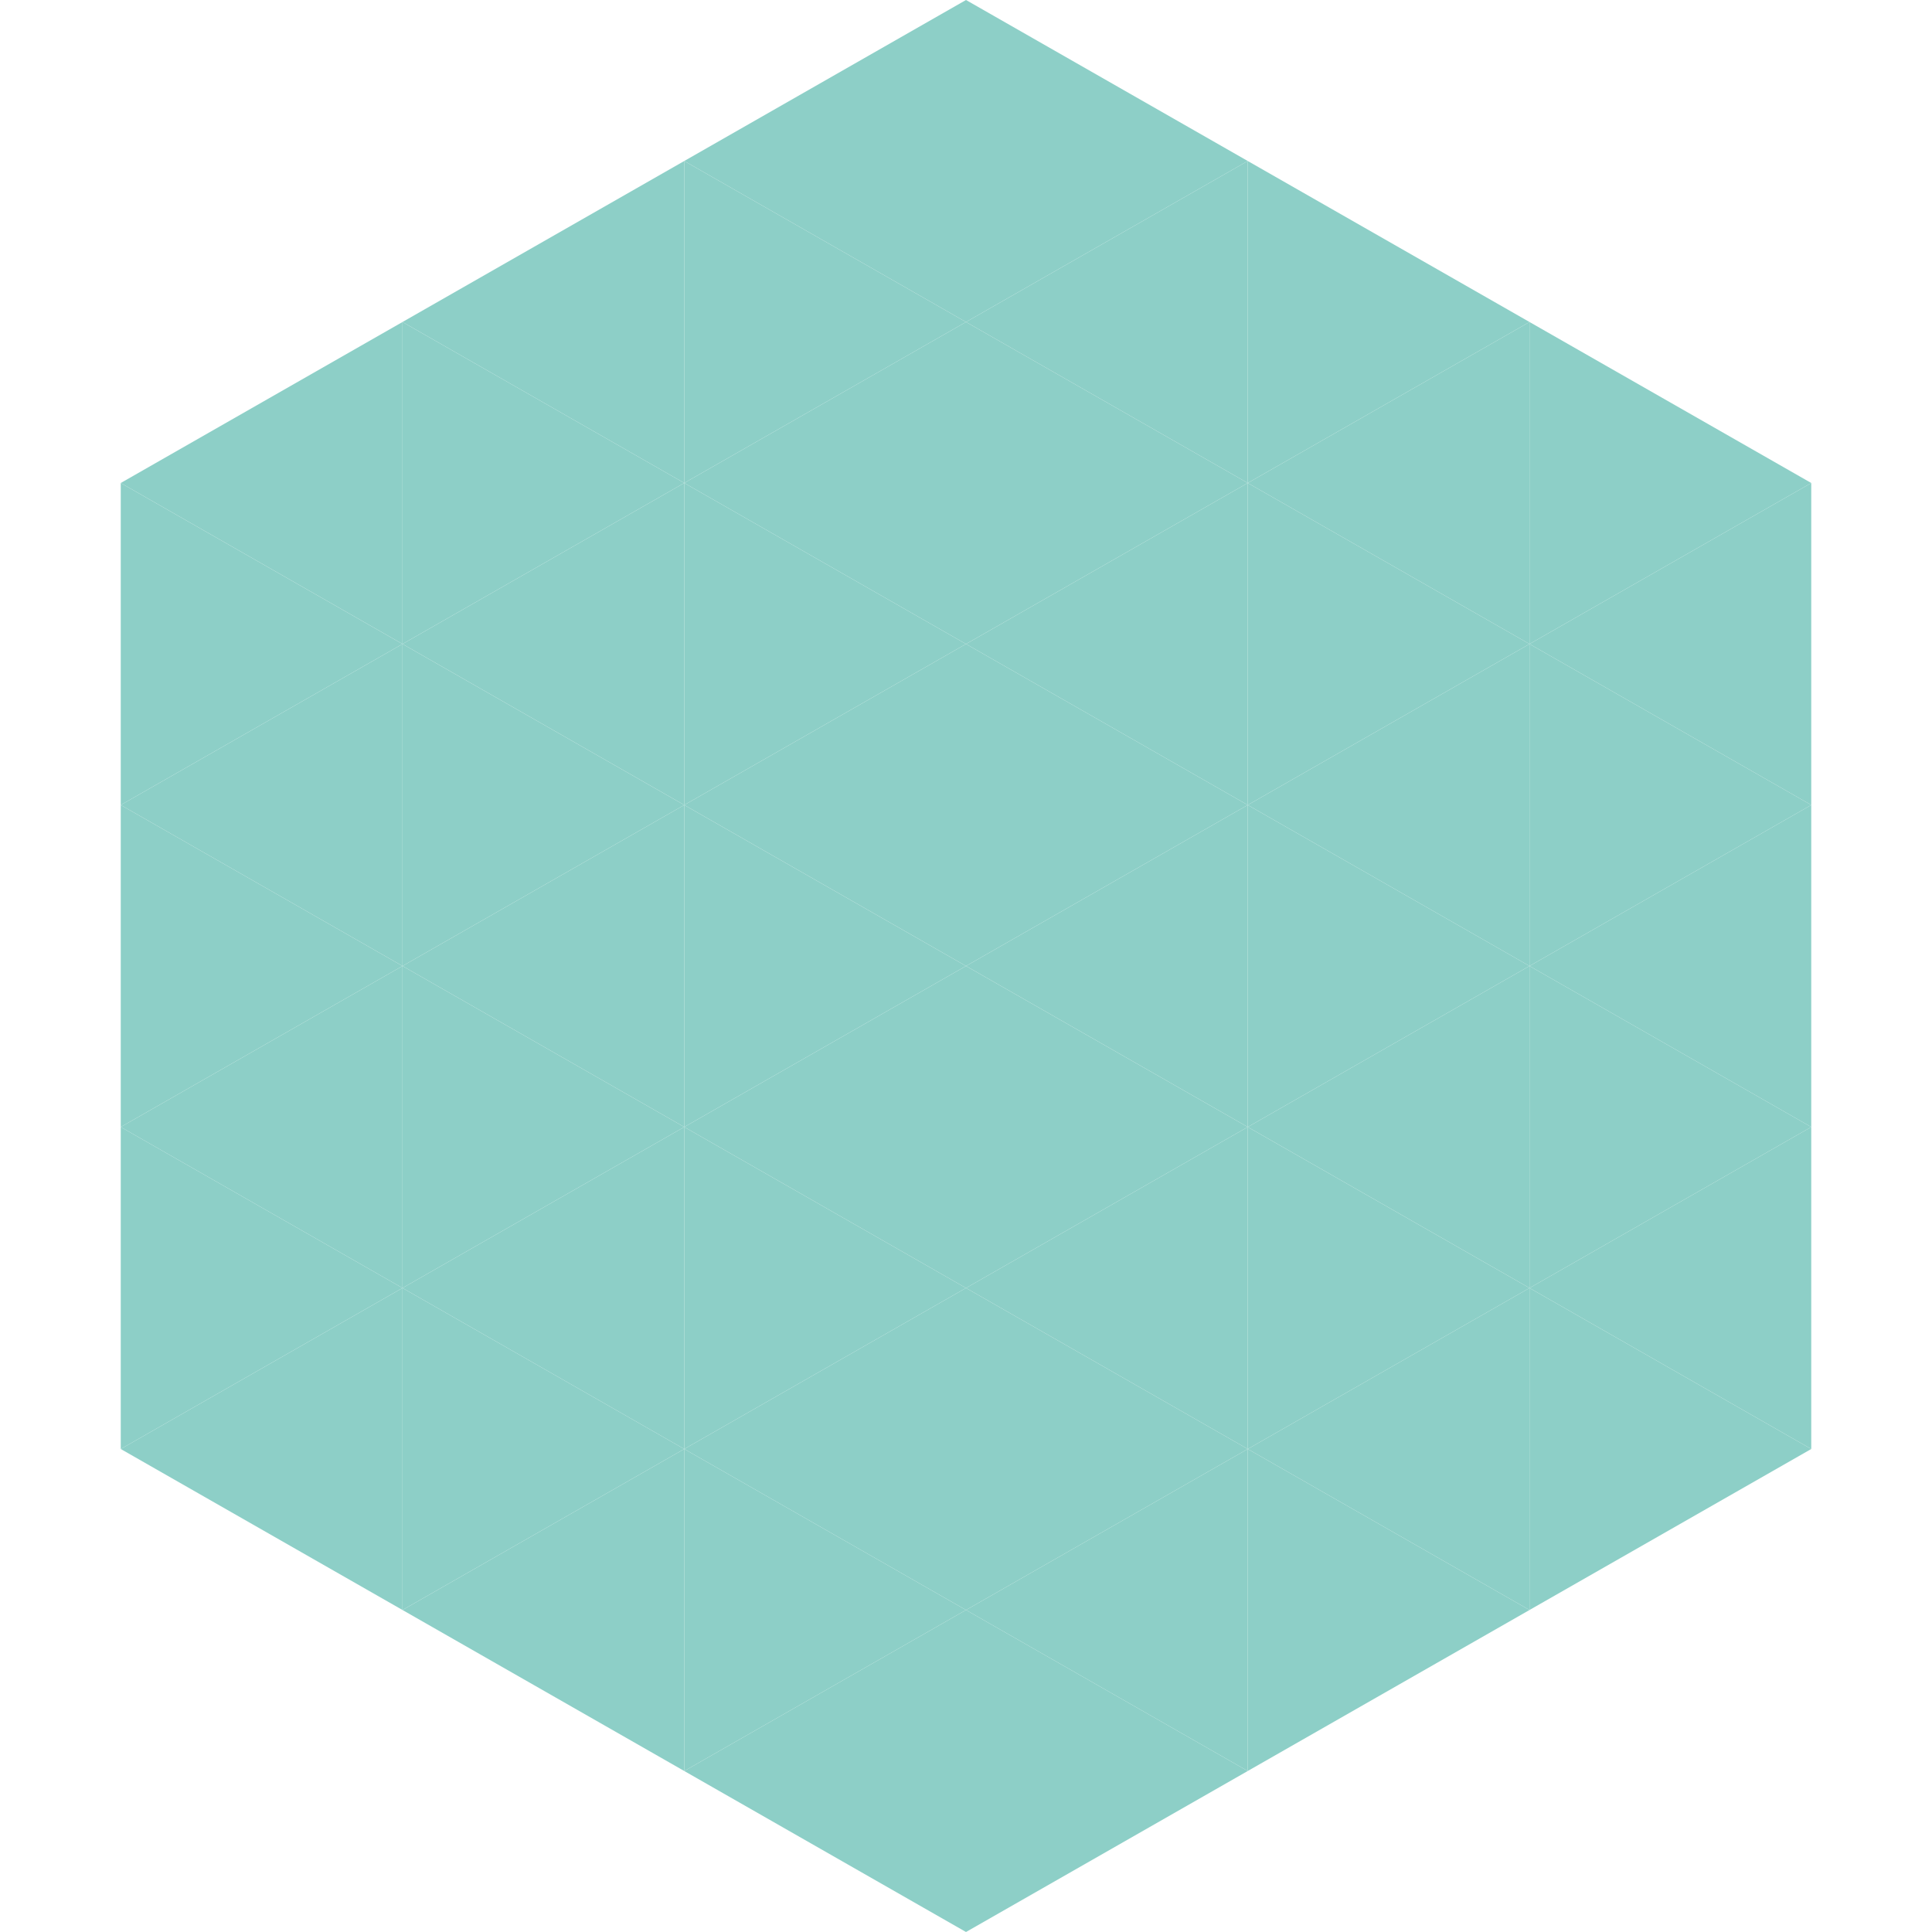 <?xml version="1.0"?>
<!-- Generated by SVGo -->
<svg width="240" height="240"
     xmlns="http://www.w3.org/2000/svg"
     xmlns:xlink="http://www.w3.org/1999/xlink">
<polygon points="50,40 15,60 50,80" style="fill:rgb(141,207,199)" />
<polygon points="190,40 225,60 190,80" style="fill:rgb(141,207,199)" />
<polygon points="15,60 50,80 15,100" style="fill:rgb(141,207,199)" />
<polygon points="225,60 190,80 225,100" style="fill:rgb(141,207,199)" />
<polygon points="50,80 15,100 50,120" style="fill:rgb(141,207,199)" />
<polygon points="190,80 225,100 190,120" style="fill:rgb(141,207,199)" />
<polygon points="15,100 50,120 15,140" style="fill:rgb(141,207,199)" />
<polygon points="225,100 190,120 225,140" style="fill:rgb(141,207,199)" />
<polygon points="50,120 15,140 50,160" style="fill:rgb(141,207,199)" />
<polygon points="190,120 225,140 190,160" style="fill:rgb(141,207,199)" />
<polygon points="15,140 50,160 15,180" style="fill:rgb(141,207,199)" />
<polygon points="225,140 190,160 225,180" style="fill:rgb(141,207,199)" />
<polygon points="50,160 15,180 50,200" style="fill:rgb(141,207,199)" />
<polygon points="190,160 225,180 190,200" style="fill:rgb(141,207,199)" />
<polygon points="15,180 50,200 15,220" style="fill:rgb(255,255,255); fill-opacity:0" />
<polygon points="225,180 190,200 225,220" style="fill:rgb(255,255,255); fill-opacity:0" />
<polygon points="50,0 85,20 50,40" style="fill:rgb(255,255,255); fill-opacity:0" />
<polygon points="190,0 155,20 190,40" style="fill:rgb(255,255,255); fill-opacity:0" />
<polygon points="85,20 50,40 85,60" style="fill:rgb(141,207,199)" />
<polygon points="155,20 190,40 155,60" style="fill:rgb(141,207,199)" />
<polygon points="50,40 85,60 50,80" style="fill:rgb(141,207,199)" />
<polygon points="190,40 155,60 190,80" style="fill:rgb(141,207,199)" />
<polygon points="85,60 50,80 85,100" style="fill:rgb(141,207,199)" />
<polygon points="155,60 190,80 155,100" style="fill:rgb(141,207,199)" />
<polygon points="50,80 85,100 50,120" style="fill:rgb(141,207,199)" />
<polygon points="190,80 155,100 190,120" style="fill:rgb(141,207,199)" />
<polygon points="85,100 50,120 85,140" style="fill:rgb(141,207,199)" />
<polygon points="155,100 190,120 155,140" style="fill:rgb(141,207,199)" />
<polygon points="50,120 85,140 50,160" style="fill:rgb(141,207,199)" />
<polygon points="190,120 155,140 190,160" style="fill:rgb(141,207,199)" />
<polygon points="85,140 50,160 85,180" style="fill:rgb(141,207,199)" />
<polygon points="155,140 190,160 155,180" style="fill:rgb(141,207,199)" />
<polygon points="50,160 85,180 50,200" style="fill:rgb(141,207,199)" />
<polygon points="190,160 155,180 190,200" style="fill:rgb(141,207,199)" />
<polygon points="85,180 50,200 85,220" style="fill:rgb(141,207,199)" />
<polygon points="155,180 190,200 155,220" style="fill:rgb(141,207,199)" />
<polygon points="120,0 85,20 120,40" style="fill:rgb(141,207,199)" />
<polygon points="120,0 155,20 120,40" style="fill:rgb(141,207,199)" />
<polygon points="85,20 120,40 85,60" style="fill:rgb(141,207,199)" />
<polygon points="155,20 120,40 155,60" style="fill:rgb(141,207,199)" />
<polygon points="120,40 85,60 120,80" style="fill:rgb(141,207,199)" />
<polygon points="120,40 155,60 120,80" style="fill:rgb(141,207,199)" />
<polygon points="85,60 120,80 85,100" style="fill:rgb(141,207,199)" />
<polygon points="155,60 120,80 155,100" style="fill:rgb(141,207,199)" />
<polygon points="120,80 85,100 120,120" style="fill:rgb(141,207,199)" />
<polygon points="120,80 155,100 120,120" style="fill:rgb(141,207,199)" />
<polygon points="85,100 120,120 85,140" style="fill:rgb(141,207,199)" />
<polygon points="155,100 120,120 155,140" style="fill:rgb(141,207,199)" />
<polygon points="120,120 85,140 120,160" style="fill:rgb(141,207,199)" />
<polygon points="120,120 155,140 120,160" style="fill:rgb(141,207,199)" />
<polygon points="85,140 120,160 85,180" style="fill:rgb(141,207,199)" />
<polygon points="155,140 120,160 155,180" style="fill:rgb(141,207,199)" />
<polygon points="120,160 85,180 120,200" style="fill:rgb(141,207,199)" />
<polygon points="120,160 155,180 120,200" style="fill:rgb(141,207,199)" />
<polygon points="85,180 120,200 85,220" style="fill:rgb(141,207,199)" />
<polygon points="155,180 120,200 155,220" style="fill:rgb(141,207,199)" />
<polygon points="120,200 85,220 120,240" style="fill:rgb(141,207,199)" />
<polygon points="120,200 155,220 120,240" style="fill:rgb(141,207,199)" />
<polygon points="85,220 120,240 85,260" style="fill:rgb(255,255,255); fill-opacity:0" />
<polygon points="155,220 120,240 155,260" style="fill:rgb(255,255,255); fill-opacity:0" />
</svg>
